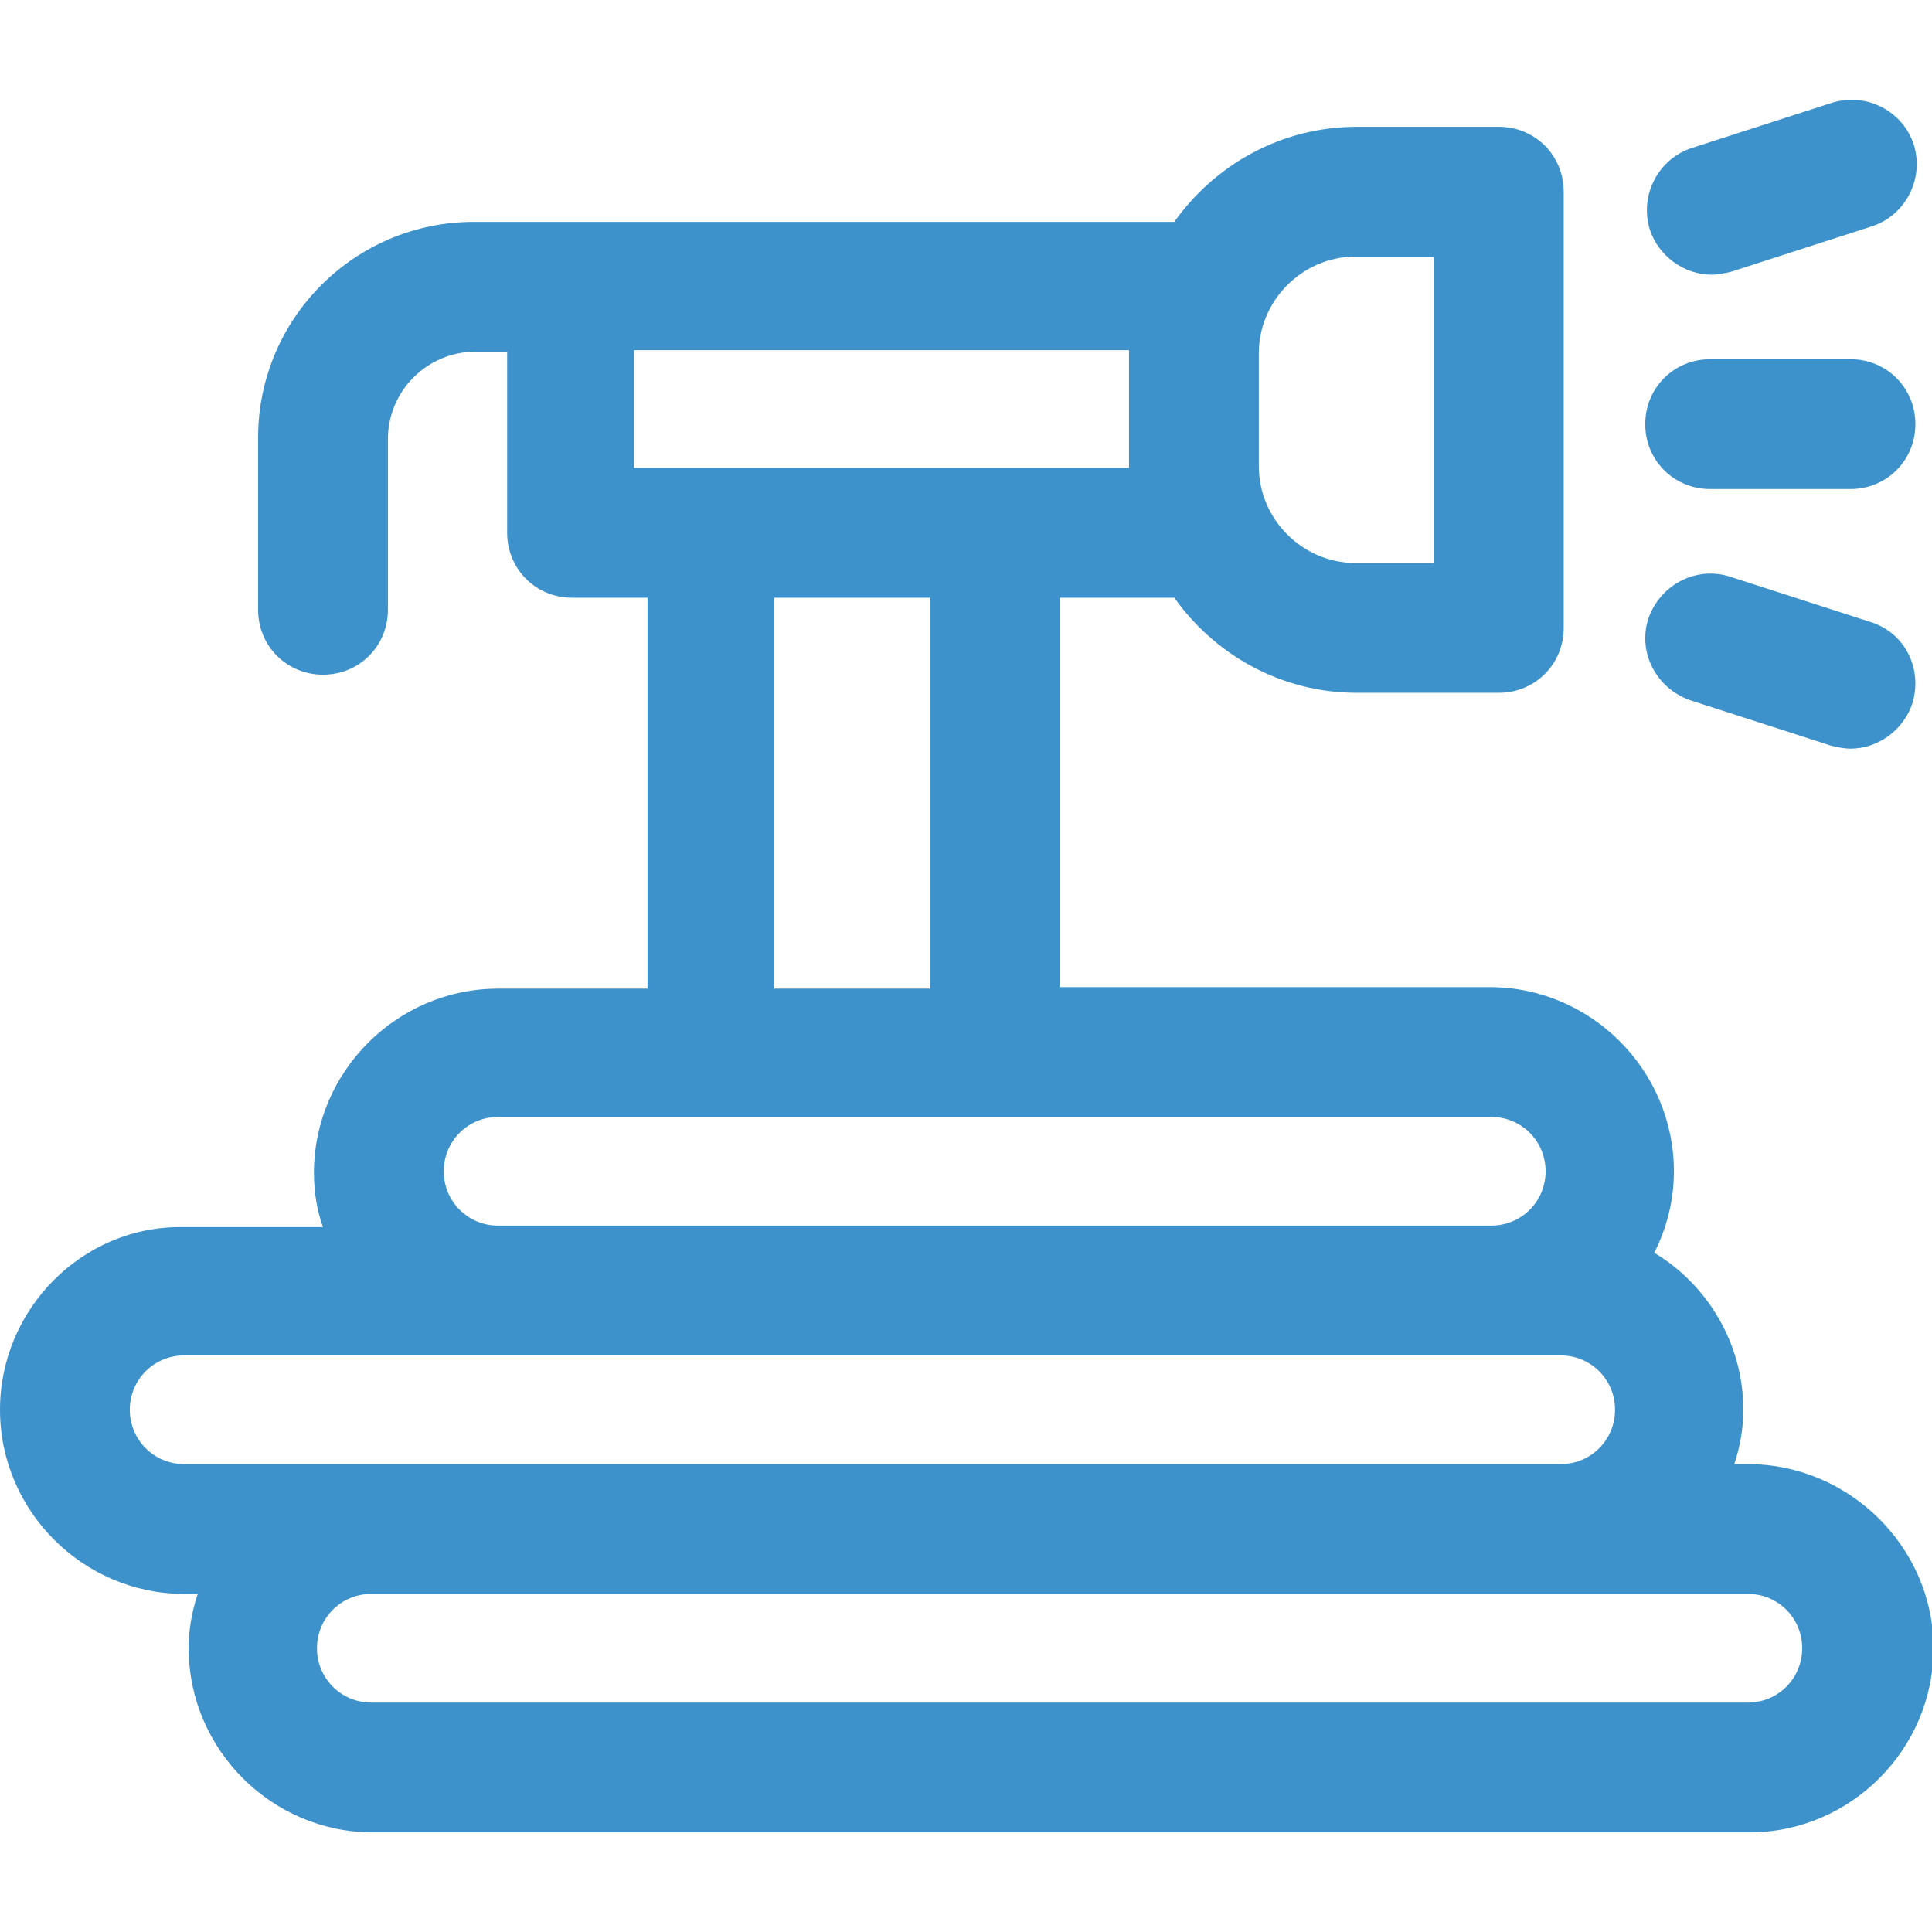 <?xml version="1.0" encoding="utf-8"?>
<!-- Generator: Adobe Illustrator 25.3.1, SVG Export Plug-In . SVG Version: 6.00 Build 0)  -->
<svg version="1.1" id="Layer_1" xmlns="http://www.w3.org/2000/svg" xmlns:xlink="http://www.w3.org/1999/xlink" x="0px" y="0px"
	 viewBox="0 0 128 128" style="enable-background:new 0 0 128 128;" xml:space="preserve">
<style type="text/css">
	.st0{fill:#3E92CC;}
	.st1{fill-rule:evenodd;clip-rule:evenodd;fill:#3E92CC;}
</style>
<g>
	<path class="st0" d="M115.8,97h-0.9c0.4-1.2,0.6-2.4,0.6-3.6c0-4.4-2.4-8.3-5.9-10.4c0.8-1.6,1.3-3.4,1.3-5.4
		c0-6.7-5.5-12.2-12.2-12.2H70.2V39.6h7.6c2.7,3.8,7.1,6.3,12.1,6.3h9.4c2.4,0,4.3-1.9,4.3-4.3V12.7c0-2.4-1.9-4.3-4.3-4.3h-9.4
		c-5,0-9.4,2.5-12.1,6.3H31.4c-7.9,0-14.3,6.4-14.3,14.3v11.4c0,2.4,1.9,4.3,4.3,4.3s4.3-1.9,4.3-4.3V29.1c0-3.2,2.6-5.8,5.8-5.8
		h2.1v12c0,2.4,1.9,4.3,4.3,4.3h5v25.9H33c-6.7,0-12.2,5.5-12.2,12.2c0,1.3,0.2,2.5,0.6,3.6h-9.3C5.5,81.2,0,86.7,0,93.4
		s5.5,12.2,12.2,12.2h0.9c-0.4,1.2-0.6,2.4-0.6,3.6c0,6.7,5.5,12.2,12.2,12.2h91.2c6.7,0,12.2-5.5,12.2-12.2S122.5,97,115.8,97z
		 M83.4,23.4c0-3.5,2.9-6.4,6.4-6.4H95v20.3h-5.2c-3.5,0-6.4-2.9-6.4-6.4V23.4z M42,31v-7.8h32.8v0.1v7.5V31C74.9,31,42,31,42,31z
		 M61.6,39.6v25.9H51.3V39.6H61.6z M33,74h65.8c2,0,3.6,1.6,3.6,3.6s-1.6,3.6-3.6,3.6H33c-2,0-3.6-1.6-3.6-3.6S31,74,33,74z
		 M12.2,97c-2,0-3.6-1.6-3.6-3.6s1.6-3.6,3.6-3.6h91.2c2,0,3.6,1.6,3.6,3.6s-1.6,3.6-3.6,3.6C103.4,97,12.2,97,12.2,97z
		 M115.8,112.8H24.6c-2,0-3.6-1.6-3.6-3.6s1.6-3.6,3.6-3.6h91.2c2,0,3.6,1.6,3.6,3.6S117.8,112.8,115.8,112.8z"/>
	<path class="st0" d="M109.3,15.2c0.6,1.8,2.3,3,4.1,3c0.4,0,0.9-0.1,1.3-0.2l9.3-3c2.2-0.7,3.5-3.1,2.8-5.4
		c-0.7-2.2-3.1-3.5-5.4-2.8l-9.3,3C109.9,10.5,108.6,12.9,109.3,15.2z"/>
	<path class="st0" d="M123.9,41.2l-9.3-3c-2.2-0.7-4.6,0.5-5.4,2.8c-0.7,2.2,0.5,4.6,2.8,5.4l9.3,3c0.4,0.1,0.9,0.2,1.3,0.2
		c1.8,0,3.5-1.2,4.1-3C127.4,44.3,126.2,41.9,123.9,41.2z"/>
	<path class="st0" d="M122.6,23.8h-9.3c-2.4,0-4.3,1.9-4.3,4.3s1.9,4.3,4.3,4.3h9.3c2.4,0,4.3-1.9,4.3-4.3S125,23.8,122.6,23.8z"/>
</g>
</svg>
